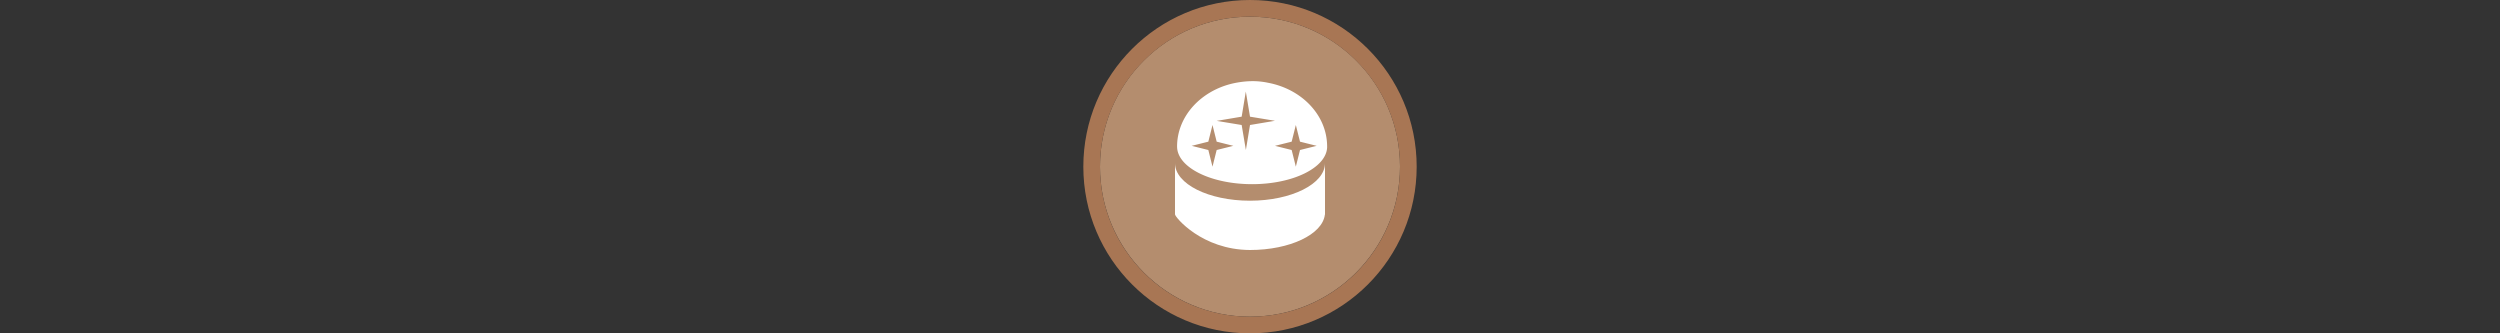 <svg width="300" height="40" viewBox="0 0 300 40" fill="none" xmlns="http://www.w3.org/2000/svg" version="1.1" id="svg10" style="fill:none">

<rect x="0" y="0" width="300" height="40" fill="#333333" stroke="none"/>

<g transform="translate(130, 0) scale(2 2) "> 

<g clip-path="url(#clip0)">
<path opacity="0.958" d="M9.999 1C14.963 1 19 5.002 19 10C19 14.966 14.963 19 9.999 19C5.037 19 1 14.966 1 10C1 5.002 5.037 1 9.999 1Z" fill="#BA9171"/>
<path opacity="0.95" fill-rule="evenodd" clip-rule="evenodd" d="M10 19C14.971 19 19 14.971 19 10C19 5.029 14.971 1 10 1C5.029 1 1 5.029 1 10C1 14.971 5.029 19 10 19ZM10 20C15.523 20 20 15.523 20 10C20 4.477 15.523 0 10 0C4.477 0 0 4.477 0 10C0 15.523 4.477 20 10 20Z" fill="#AF7A57"/>
</g>
<defs>
<clipPath id="clip0">
<path d="M0 0H20V20H0V0Z" fill="white"/>
</clipPath>
</defs>

</g>%n%n
<g transform="translate(138, 8) scale(0.5 0.5) "> 
<path d="M6 23.05zm0 .1V35.5h.03C6 36.07 12.43 43.96 24 44c9.6 0 17.43-3.76 17.97-8.5H42V23.14c0 4.99-8.06 9.03-18 9.03S6 28.14 6 23.15zm36 0v-.1.1z" id="path2" style="fill:#fff;fill-opacity:1;stroke-width:1"/><path style="fill:#fff;fill-opacity:1;stroke-width:1" d="M24.27 3.48c-1.37.03-2.78.2-4.27.52-7.76 1.74-13.5 7.88-13.5 15.17l.01.24c.25 4.87 8.21 8.79 18 8.79 9.77 0 17.74-3.91 18-8.79v-.24c0-7.53-6.1-13.82-14.25-15.32a17.6 17.6 0 0 0-3.99-.37zM23 6l1 6 6 .99L24 14l-.99 6L22 14l-6-.99L22 12l.99-6zm-8 8l1 4 4 1-4 1-1 4-1-4-4-1 4-1 1-4zm20 0l1 4 4 1-4 1-1 4-1-4-4-1 4-1 1-4z" id="path4"/>
</g>%n%n</svg>